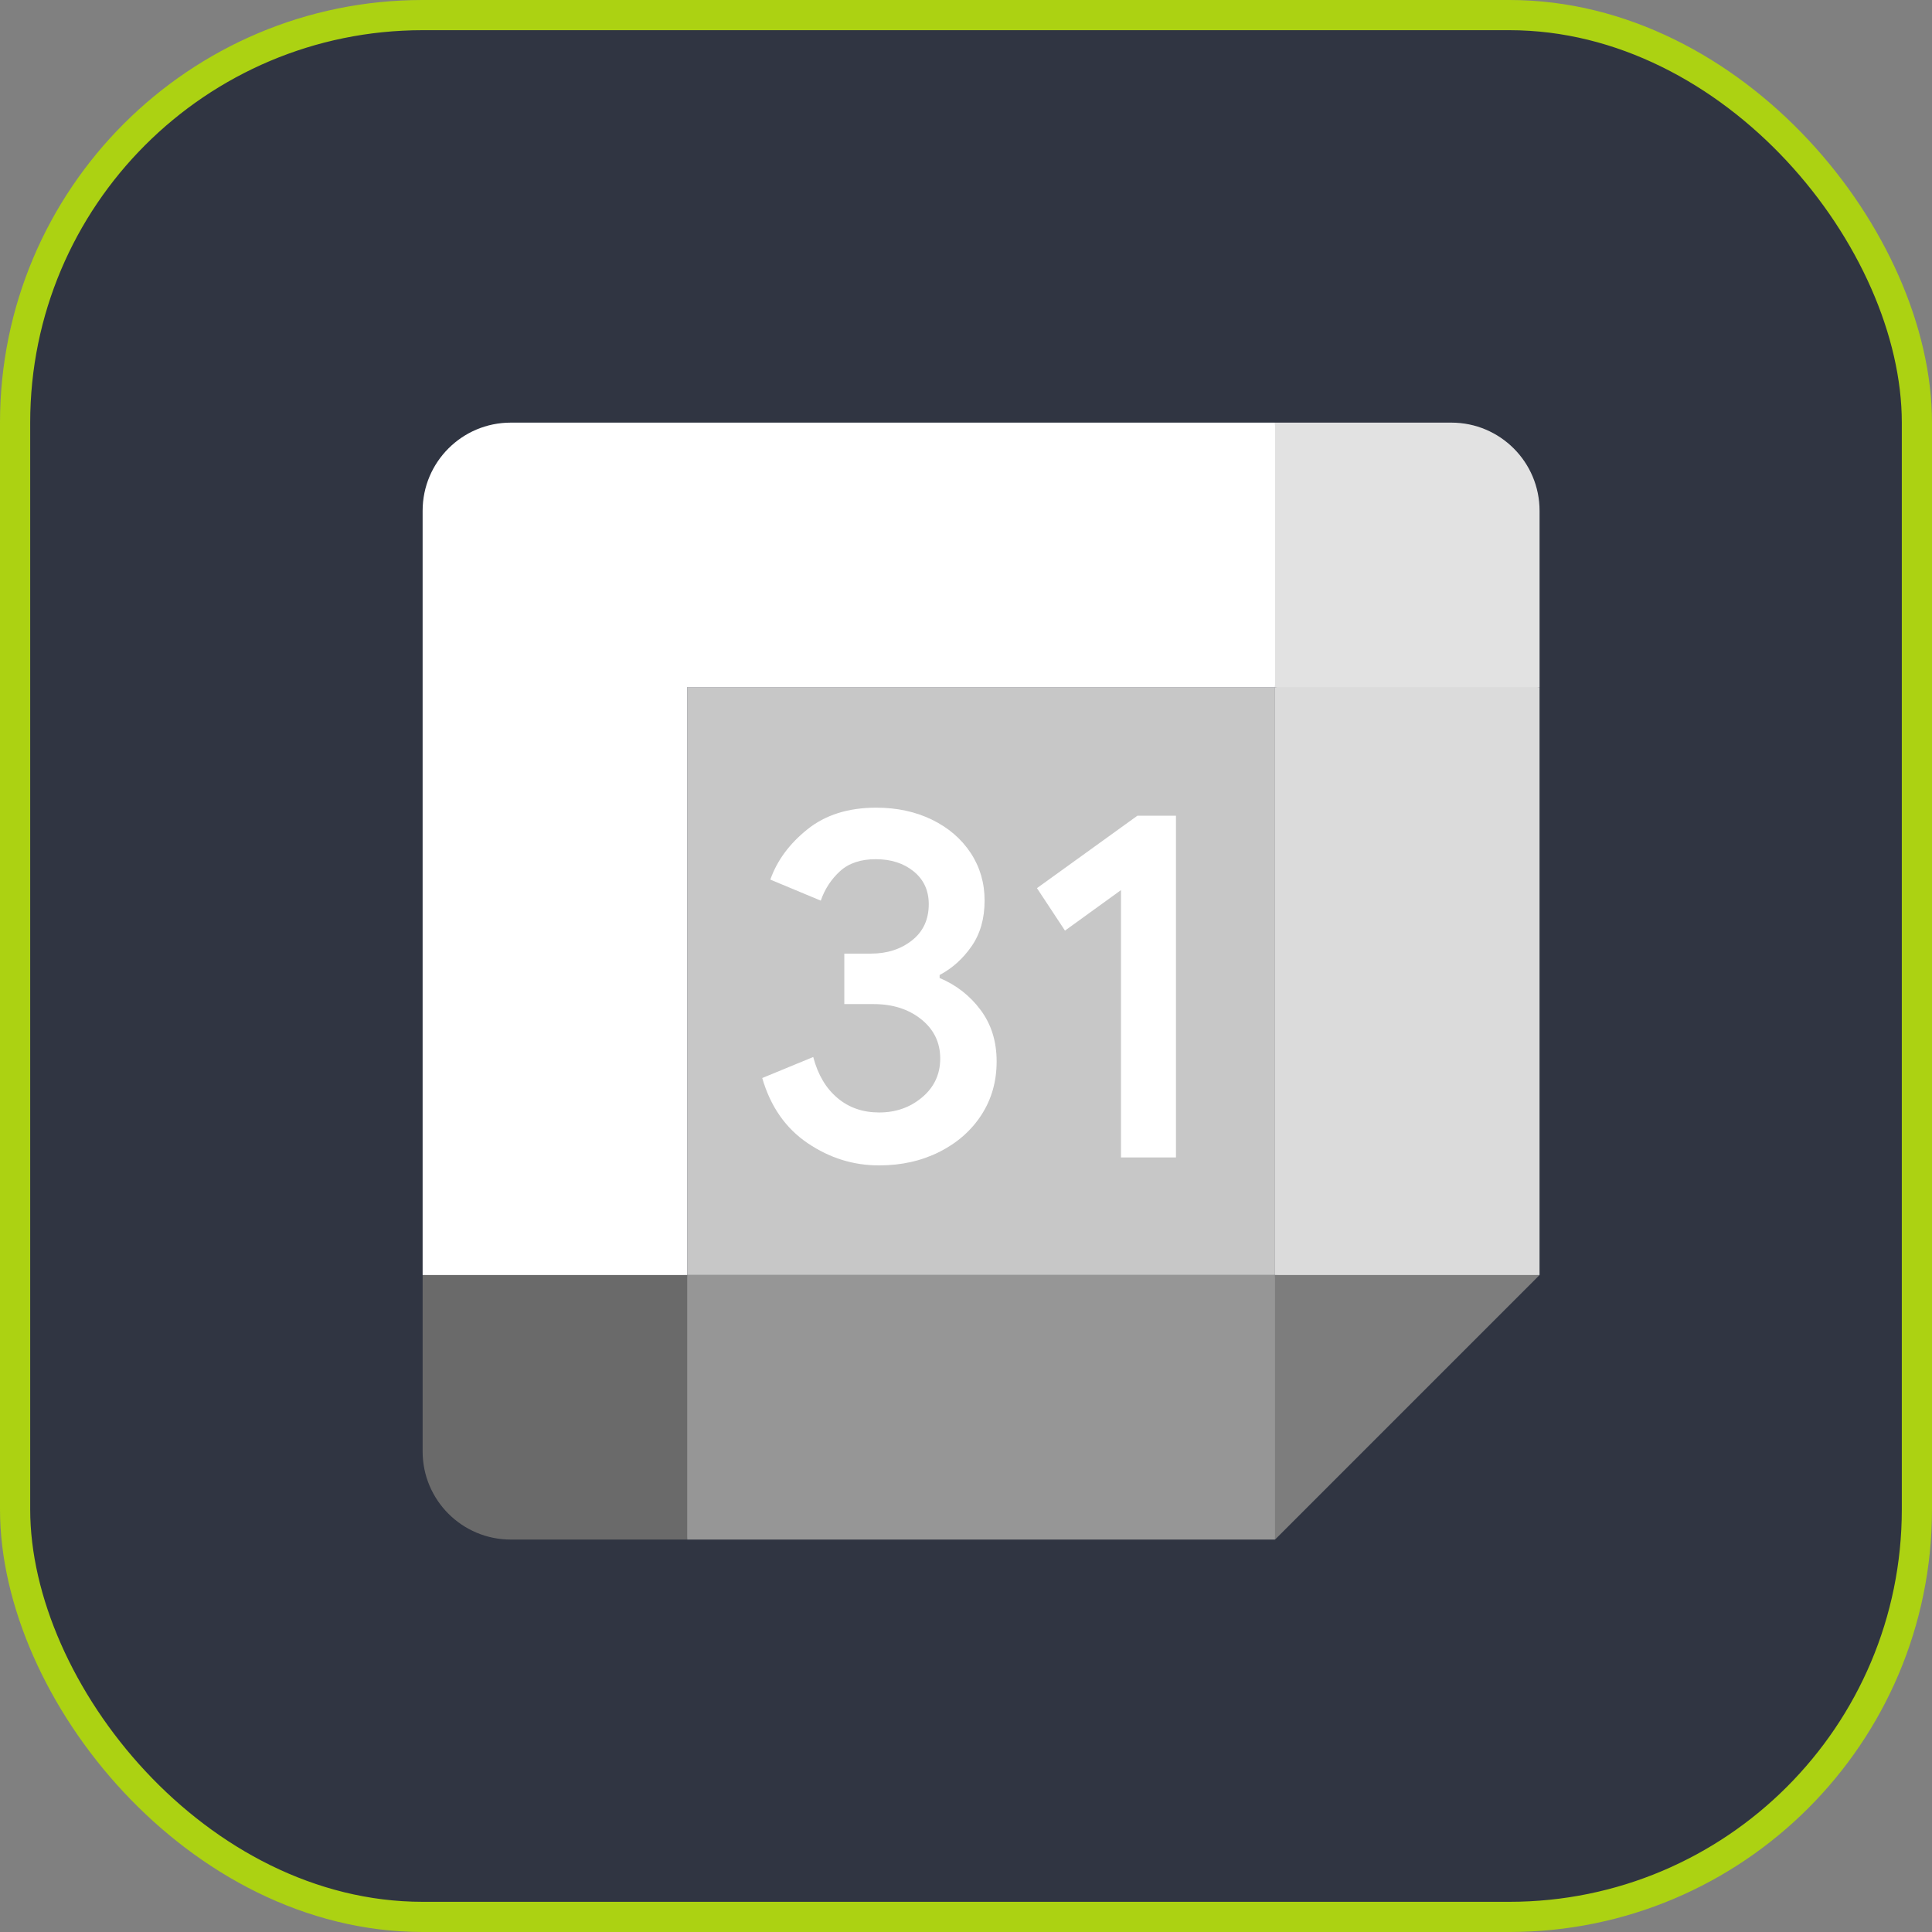 <?xml version="1.0" encoding="UTF-8"?> <svg xmlns="http://www.w3.org/2000/svg" width="64" height="64" viewBox="0 0 64 64" fill="none"><rect x="0" y="0" width="64" height="64" fill="#808080" stroke="none"/><rect x="0.5" y="0.5" width="63" height="63" rx="13.5" fill="#303542"></rect><rect x="0.5" y="0.5" width="63" height="63" rx="13.5" stroke="#ACD212"></rect><g clip-path="url(#clip0_2001_966)"><path d="M42.237 22.763H22.764V42.237H42.237V22.763Z" fill="#C7C7C7"></path><path d="M42.237 51L51 42.237L46.619 41.489L42.237 42.237L41.438 46.245L42.237 51Z" fill="#7D7D7D"></path><path d="M14 42.237V48.079C14 49.693 15.307 51 16.921 51H22.763L23.663 46.618L22.763 42.237L17.989 41.489L14 42.237Z" fill="#6A6A6A"></path><path d="M51 22.763V16.921C51 15.307 49.693 14 48.079 14H42.237C41.704 16.173 41.438 17.773 41.438 18.798C41.438 19.823 41.704 21.145 42.237 22.763C44.175 23.318 45.636 23.596 46.619 23.596C47.602 23.596 49.062 23.318 51 22.763Z" fill="#E2E2E2"></path><path d="M50.999 22.763H42.236V42.237H50.999V22.763Z" fill="#DBDBDB"></path><path d="M42.237 42.237H22.764V51H42.237V42.237Z" fill="#969696"></path><path d="M42.237 14H16.921C15.307 14 14 15.307 14 16.921V42.237H22.763V22.763H42.237V14Z" fill="white"></path><path d="M26.757 37.87C26.029 37.378 25.525 36.66 25.25 35.711L26.939 35.015C27.093 35.599 27.36 36.052 27.743 36.373C28.122 36.694 28.585 36.852 29.125 36.852C29.678 36.852 30.152 36.684 30.549 36.349C30.946 36.013 31.146 35.584 31.146 35.066C31.146 34.535 30.936 34.102 30.518 33.766C30.099 33.43 29.573 33.262 28.945 33.262H27.969V31.59H28.845C29.386 31.59 29.841 31.444 30.211 31.151C30.581 30.86 30.766 30.46 30.766 29.951C30.766 29.499 30.6 29.138 30.269 28.868C29.938 28.598 29.52 28.462 29.011 28.462C28.514 28.462 28.12 28.593 27.828 28.858C27.536 29.124 27.316 29.46 27.19 29.835L25.518 29.138C25.739 28.51 26.146 27.955 26.742 27.476C27.338 26.996 28.1 26.755 29.025 26.755C29.709 26.755 30.325 26.887 30.871 27.152C31.416 27.418 31.844 27.785 32.153 28.252C32.463 28.722 32.616 29.248 32.616 29.832C32.616 30.428 32.472 30.933 32.185 31.346C31.898 31.76 31.545 32.076 31.126 32.298V32.398C31.667 32.621 32.136 32.987 32.484 33.457C32.837 33.931 33.015 34.498 33.015 35.161C33.015 35.823 32.847 36.414 32.511 36.933C32.175 37.451 31.71 37.86 31.121 38.157C30.53 38.454 29.865 38.605 29.128 38.605C28.273 38.608 27.485 38.362 26.757 37.87ZM37.134 29.486L35.279 30.828L34.351 29.421L37.679 27.021H38.955V38.342H37.134V29.486Z" fill="white"></path></g><defs><clipPath id="clip0_2001_966"><rect width="37" height="37" fill="white" transform="translate(14 14)"></rect></clipPath></defs></svg> 